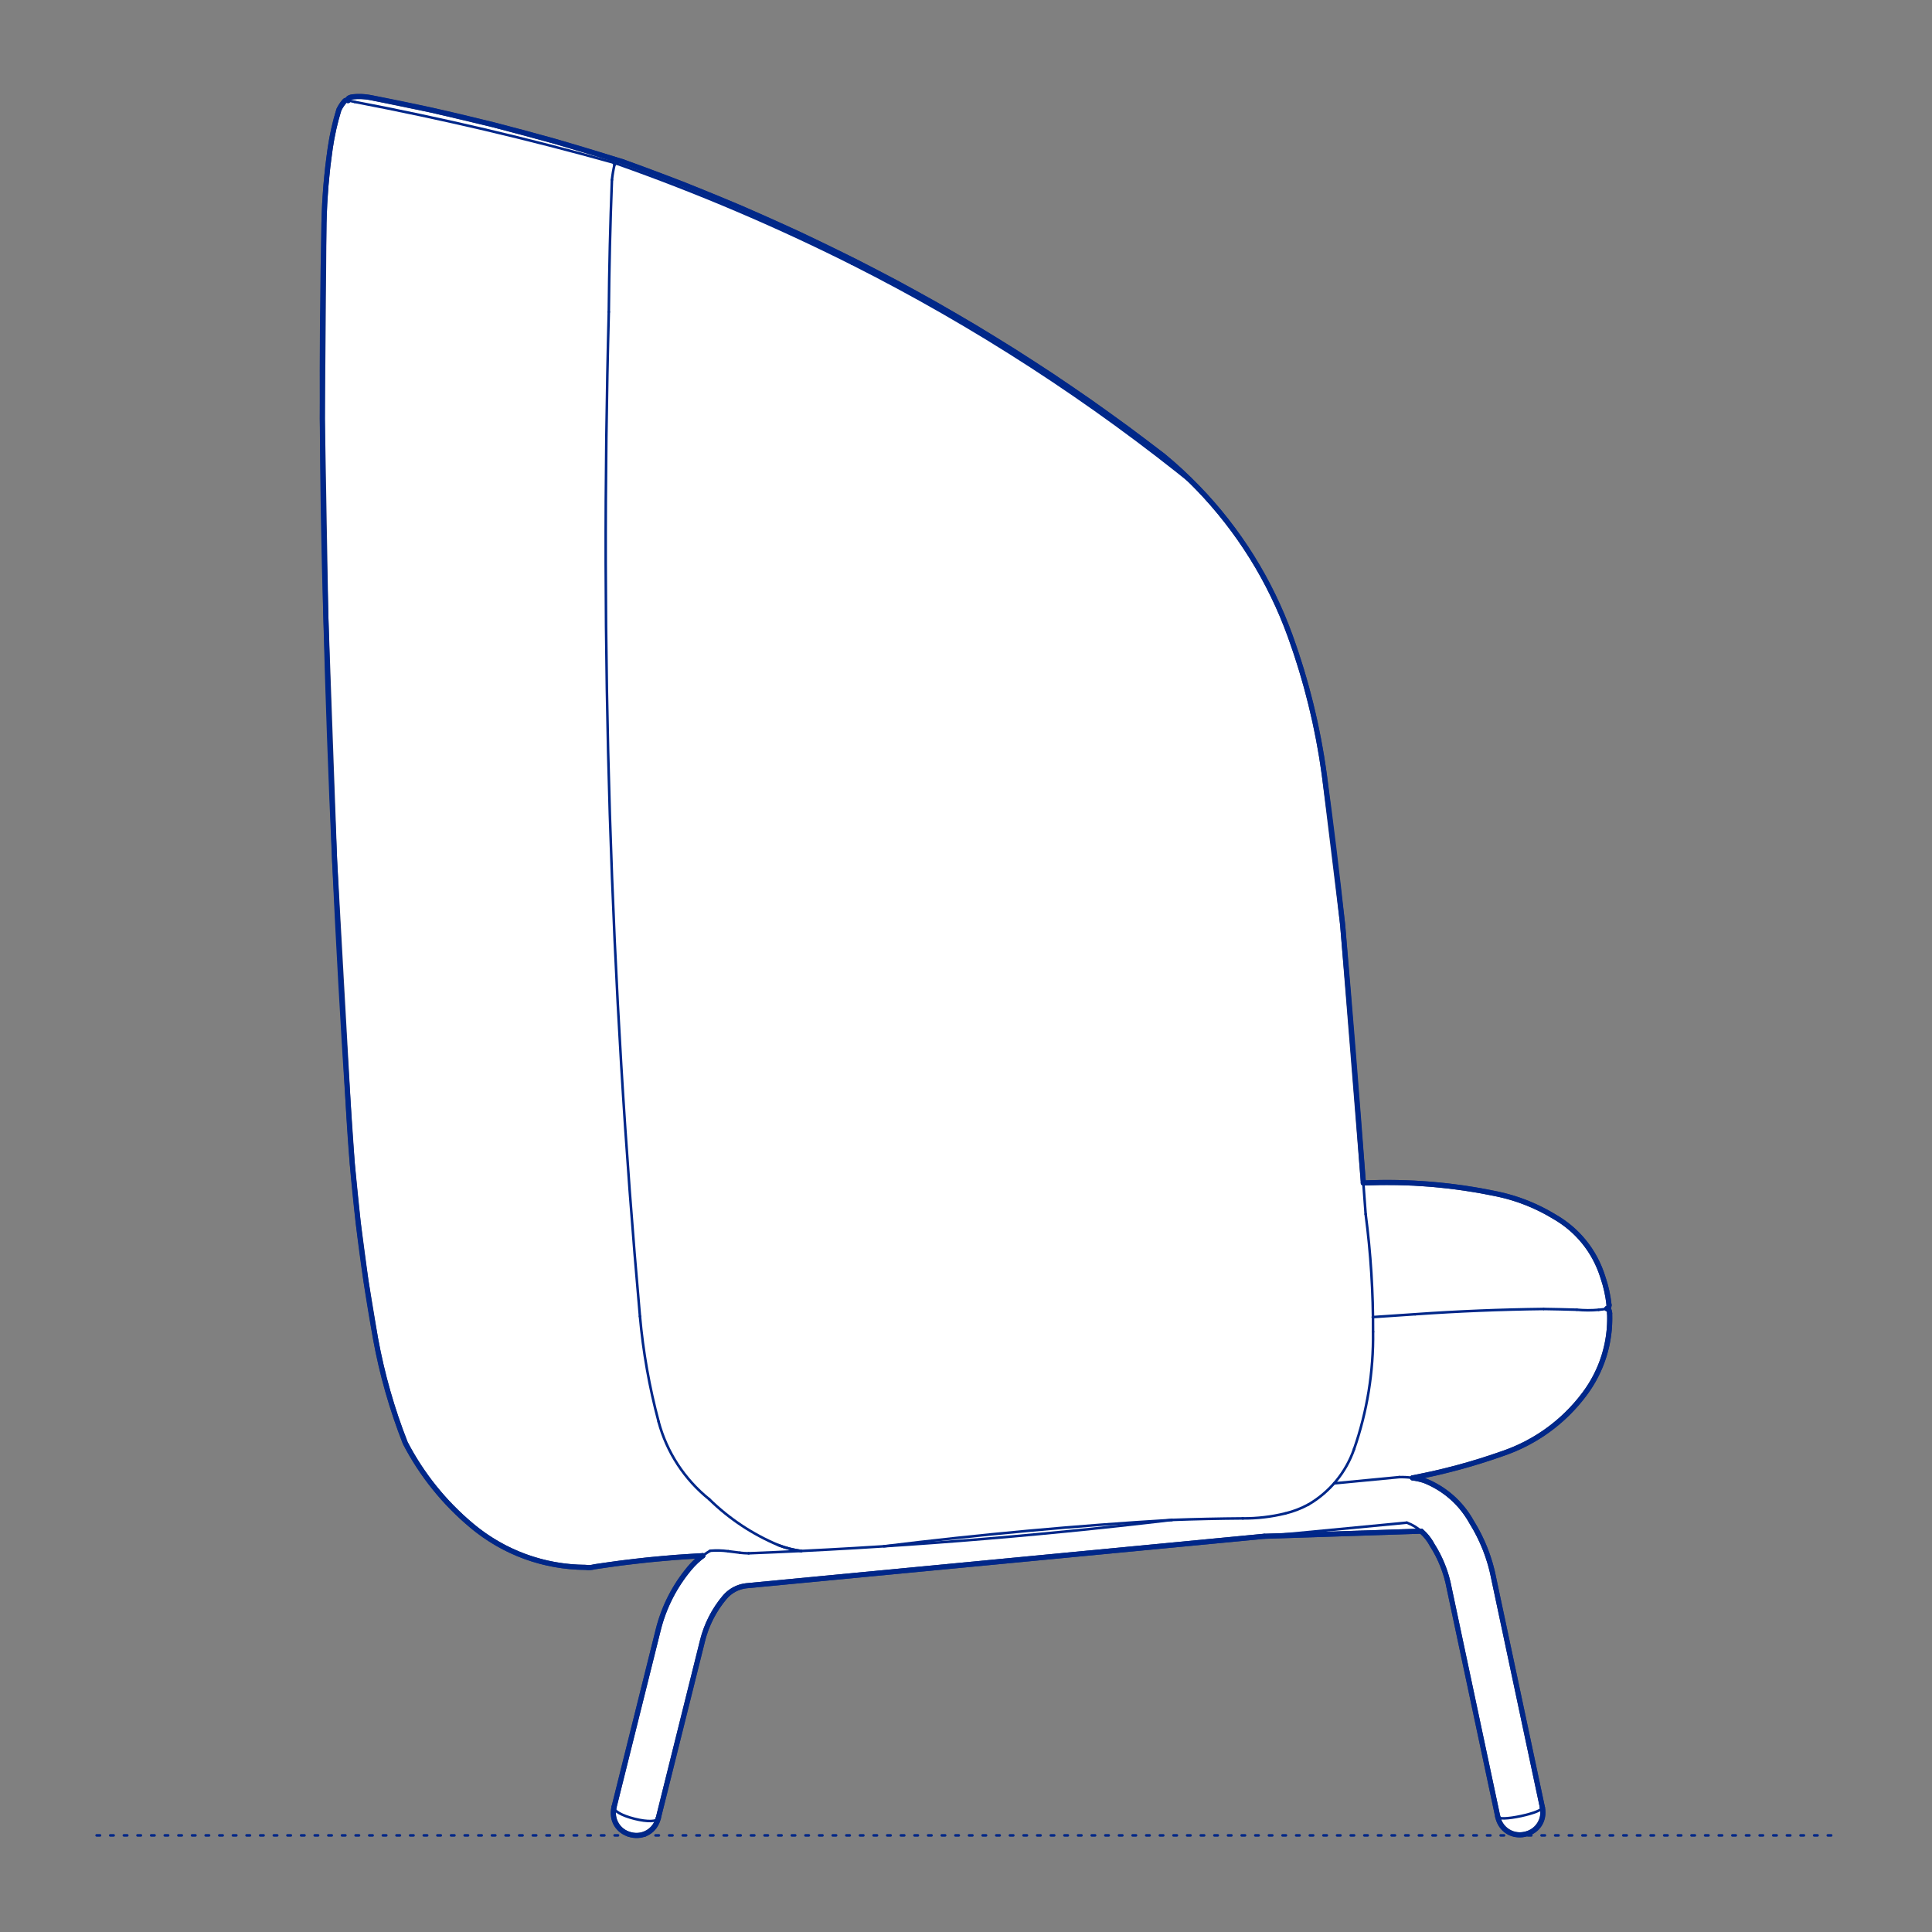 <?xml version="1.0" encoding="UTF-8"?>
<svg xmlns="http://www.w3.org/2000/svg" viewBox="0 0 566.93 566.93">
  <rect x="0" y="0" width="566.93" height="566.93" fill="#808080" stroke="none"/>
  <defs>
    <style>
      .cls-1, .cls-2 {
        stroke-width: .75px;
      }

      .cls-1, .cls-2, .cls-3 {
        fill: none;
        stroke: #002789;
      }

      .cls-1, .cls-2, .cls-3, .cls-4 {
        stroke-linecap: round;
        stroke-linejoin: round;
      }

      .cls-2 {
        stroke-dasharray: 0 0 1 3;
      }

      .cls-3, .cls-4 {
        stroke-width: 1.5px;
      }

      .cls-4 {
        fill: #fff;
        fill-rule: evenodd;
        stroke: #243775;
      }
    </style>
  </defs>
  <g id="Ground_Låst" data-name="Ground Låst">
    <g id="POLYLINE">
      <line class="cls-2" x1="28.35" y1="538.58" x2="538.58" y2="538.58"/>
    </g>
  </g>
  <g id="Blocks_Fill" data-name="Blocks$Fill">
    <g id="HATCH">
      <polygon class="cls-4" points="439.51 533.12 439.54 533.26 439.57 533.41 439.61 533.56 439.66 533.7 439.71 533.85 439.76 533.99 439.81 534.14 439.87 534.29 439.93 534.43 440 534.58 440.07 534.72 440.14 534.86 440.22 535.01 440.3 535.15 440.39 535.29 440.48 535.43 440.57 535.56 440.67 535.7 440.77 535.83 440.88 535.97 440.99 536.09 441.1 536.22 441.22 536.35 441.34 536.47 441.46 536.59 441.59 536.7 441.72 536.82 441.85 536.93 441.99 537.03 442.12 537.14 442.27 537.24 442.41 537.33 442.56 537.42 442.71 537.51 442.86 537.6 443.01 537.68 443.16 537.75 443.32 537.83 443.48 537.89 443.64 537.96 443.8 538.02 443.96 538.07 444.12 538.12 444.28 538.17 444.45 538.21 444.61 538.25 444.77 538.28 444.94 538.31 445.1 538.34 445.26 538.36 445.43 538.38 445.59 538.39 445.75 538.4 445.91 538.41 446.07 538.41 446.23 538.4 446.38 538.4 446.54 538.39 446.69 538.38 446.85 538.36 447 538.34 447.15 538.32 447.29 538.29 447.44 538.26 447.58 538.23 447.73 538.19 447.88 538.15 448.02 538.11 448.17 538.06 448.31 538.01 448.46 537.96 448.61 537.9 448.75 537.84 448.9 537.77 449.04 537.7 449.18 537.63 449.33 537.55 449.47 537.47 449.61 537.38 449.75 537.29 449.89 537.2 450.02 537.1 450.16 537 450.29 536.89 450.42 536.78 450.54 536.67 450.67 536.56 450.79 536.44 450.91 536.31 451.03 536.19 451.14 536.06 451.25 535.93 451.36 535.79 451.46 535.65 451.56 535.51 451.66 535.37 451.75 535.22 451.84 535.07 451.92 534.92 452 534.77 452.08 534.61 452.15 534.46 452.22 534.3 452.29 534.14 452.35 533.98 452.4 533.82 452.45 533.66 452.5 533.5 452.54 533.33 452.58 533.17 452.61 533.01 452.64 532.84 452.67 532.68 452.69 532.52 452.71 532.35 452.72 532.19 452.73 532.03 452.74 531.87 452.74 531.71 452.74 531.55 452.73 531.39 452.72 531.24 452.71 531.08 452.69 530.93 452.67 530.78 452.65 530.63 452.63 530.48 452.6 530.34 452.59 530.32 438.36 463.34 438.14 462.24 437.89 461.14 437.62 460.05 437.32 458.96 436.99 457.88 436.64 456.8 436.27 455.74 435.87 454.68 435.44 453.63 434.99 452.59 434.52 451.56 434.02 450.54 433.51 449.54 432.97 448.55 432.4 447.57 431.82 446.61 431.53 446.11 431.24 445.61 430.93 445.11 430.6 444.62 430.27 444.14 429.93 443.66 429.57 443.19 429.2 442.72 428.83 442.26 428.44 441.81 428.04 441.37 427.63 440.93 427.21 440.51 426.79 440.09 426.35 439.68 425.9 439.29 425.45 438.9 424.99 438.52 424.52 438.15 424.04 437.8 423.55 437.45 423.06 437.11 422.56 436.79 422.06 436.48 421.55 436.18 421.03 435.89 420.51 435.61 419.99 435.34 419.46 435.09 418.93 434.85 418.39 434.62 417.85 434.41 417.44 434.29 417.03 434.17 416.61 434.07 416.19 433.97 415.77 433.88 415.35 433.8 414.92 433.73 414.5 433.67 417.84 433 421.17 432.28 424.49 431.48 427.79 430.63 431.08 429.71 434.34 428.73 437.59 427.68 440.81 426.58 441.7 426.27 442.58 425.94 443.45 425.6 444.33 425.24 445.19 424.86 446.05 424.47 446.91 424.06 447.76 423.63 448.6 423.19 449.43 422.72 450.26 422.25 451.08 421.75 451.89 421.25 452.69 420.72 453.48 420.18 454.25 419.63 455.02 419.06 455.78 418.47 456.53 417.87 457.26 417.26 457.98 416.64 458.69 416 459.39 415.35 460.07 414.68 460.74 414.01 461.39 413.32 462.03 412.63 462.66 411.92 463.27 411.2 463.87 410.47 464.45 409.73 465.02 408.99 465.47 408.37 465.91 407.73 466.34 407.09 466.76 406.43 467.17 405.76 467.56 405.09 467.94 404.4 468.3 403.7 468.65 403 468.99 402.29 469.31 401.56 469.62 400.84 469.91 400.1 470.18 399.36 470.44 398.61 470.69 397.85 470.91 397.1 471.12 396.33 471.32 395.56 471.5 394.79 471.66 394.02 471.8 393.24 471.93 392.47 472.04 391.69 472.14 390.91 472.22 390.12 472.28 389.34 472.32 388.56 472.35 387.79 472.36 387.01 472.36 386.24 472.34 385.46 472.34 385.38 472.33 385.29 472.33 385.24 472.32 385.19 472.32 385.14 472.31 385.09 472.3 385.04 472.29 384.99 472.28 384.94 472.27 384.89 472.26 384.84 472.24 384.79 472.23 384.74 472.22 384.69 472.2 384.64 472.18 384.59 472.17 384.55 472.15 384.5 472.13 384.48 472.12 384.46 472.1 384.44 472.09 384.42 472.07 384.4 472.06 384.38 472.04 384.36 472.02 384.34 472 384.32 471.99 384.3 471.97 384.29 471.95 384.27 471.93 384.25 471.91 384.24 471.89 384.22 471.87 384.2 471.85 384.19 471.83 384.17 471.81 384.16 471.79 384.14 471.77 384.13 471.75 384.12 471.72 384.1 471.7 384.09 471.68 384.08 471.66 384.07 471.63 384.06 471.61 384.05 471.59 384.04 471.57 384.03 471.54 384.02 471.52 384.01 471.53 384.01 471.54 384.01 471.55 384 471.56 384 471.58 384 471.59 384 471.6 384 471.61 383.99 471.62 383.99 471.63 383.99 471.65 383.98 471.66 383.98 471.67 383.98 471.68 383.97 471.69 383.97 471.7 383.96 471.72 383.96 471.73 383.95 471.74 383.95 471.75 383.94 471.76 383.94 471.77 383.93 471.78 383.93 471.79 383.92 471.81 383.91 471.82 383.91 471.83 383.9 471.84 383.89 471.85 383.88 471.86 383.88 471.87 383.87 471.88 383.86 471.89 383.85 471.9 383.84 471.9 383.83 471.91 383.83 471.92 383.82 471.93 383.81 471.94 383.8 471.95 383.79 471.96 383.78 471.96 383.77 471.97 383.76 471.98 383.75 471.99 383.74 471.99 383.73 472 383.72 472.01 383.71 472.01 383.69 472.02 383.68 472.02 383.67 472.03 383.66 472.03 383.65 472.04 383.64 472.04 383.63 472.05 383.62 472.05 383.61 472.06 383.6 472.06 383.58 472.06 383.57 472.07 383.56 472.07 383.55 472.07 383.54 472.08 383.53 472.09 383.46 472.11 383.39 472.12 383.32 472.14 383.25 472.15 383.18 472.15 383.11 472.16 383.04 472.16 382.97 472.04 381.91 471.88 380.86 471.69 379.81 471.47 378.76 471.23 377.72 470.95 376.69 470.64 375.67 470.31 374.66 470.09 373.98 469.85 373.31 469.6 372.64 469.33 371.98 469.04 371.31 468.74 370.66 468.42 370.01 468.09 369.36 467.74 368.72 467.38 368.09 466.99 367.47 466.6 366.85 466.19 366.24 465.76 365.65 465.32 365.06 464.87 364.48 464.4 363.92 463.92 363.36 463.43 362.82 462.92 362.29 462.41 361.77 461.88 361.26 461.34 360.77 460.79 360.3 460.23 359.83 459.66 359.38 459.08 358.95 458.5 358.53 457.9 358.12 457.3 357.73 456.7 357.36 456.08 357 455.12 356.43 454.15 355.87 453.16 355.34 452.16 354.83 451.15 354.34 450.12 353.87 449.09 353.42 448.05 352.99 447 352.59 445.94 352.2 444.87 351.84 443.8 351.51 442.72 351.19 441.64 350.9 440.55 350.64 439.46 350.39 434.6 349.44 429.72 348.64 424.8 348 419.87 347.51 414.92 347.18 409.97 347.01 405.01 347 400.07 347.14 393.99 271.33 388.59 227.2 387.82 222.02 386.9 216.87 385.85 211.73 384.66 206.63 383.34 201.55 381.89 196.52 380.3 191.53 378.59 186.59 377.46 183.6 376.26 180.64 374.97 177.7 373.6 174.79 372.16 171.91 370.64 169.06 369.04 166.25 367.36 163.48 365.61 160.76 363.79 158.08 361.9 155.45 359.94 152.87 357.91 150.34 355.82 147.87 353.67 145.46 351.46 143.12 349.02 140.66 346.52 138.28 343.95 135.98 341.34 133.76 330.68 125.72 319.83 117.92 308.79 110.38 297.56 103.11 286.17 96.1 274.62 89.37 262.91 82.92 251.07 76.76 234.35 68.64 217.37 61.04 200.16 53.98 182.75 47.47 180.31 46.73 180.28 46.71 180.25 46.7 180.21 46.69 180.18 46.68 180.15 46.67 180.11 46.66 180.08 46.66 180.05 46.65 162.43 41.35 144.65 36.58 126.73 32.34 108.71 28.63 108.39 28.57 108.08 28.52 107.76 28.47 107.44 28.43 107.12 28.4 106.8 28.37 106.48 28.35 106.15 28.33 105.83 28.32 105.51 28.32 105.19 28.32 104.86 28.32 104.54 28.33 104.22 28.35 103.9 28.38 103.58 28.41 103.51 28.41 103.44 28.42 103.37 28.43 103.3 28.44 103.22 28.46 103.15 28.47 103.08 28.49 103.01 28.51 102.94 28.53 102.87 28.55 102.81 28.57 102.74 28.6 102.67 28.63 102.6 28.66 102.54 28.69 102.47 28.72 102.46 28.72 102.44 28.73 102.43 28.73 102.42 28.74 102.4 28.75 102.39 28.76 102.37 28.77 102.36 28.78 102.35 28.79 102.33 28.8 102.32 28.81 102.31 28.82 102.3 28.83 102.28 28.84 102.27 28.85 102.26 28.87 102.25 28.88 102.24 28.89 102.23 28.91 102.22 28.92 102.21 28.94 102.21 28.95 102.2 28.97 102.19 28.98 102.18 29 102.18 29.01 102.17 29.03 102.17 29.04 102.16 29.06 102.16 29.07 102.16 29.09 102.15 29.1 102.15 29.15 102.14 29.2 102.14 29.25 102.13 29.3 102.13 29.35 102.13 29.4 102.13 29.45 102.13 29.5 102.07 29.49 102.04 29.48 102 29.47 101.97 29.46 101.94 29.45 101.9 29.44 101.87 29.43 101.83 29.43 101.8 29.42 101.77 29.42 101.75 29.42 101.73 29.42 101.71 29.41 101.68 29.41 101.66 29.42 101.64 29.42 101.62 29.42 101.59 29.42 101.57 29.42 101.55 29.43 101.52 29.43 101.5 29.44 101.48 29.45 101.46 29.45 101.44 29.46 101.41 29.47 101.39 29.48 101.37 29.49 101.35 29.5 101.33 29.51 101.31 29.52 101.29 29.53 101.27 29.55 101.25 29.56 101.23 29.57 101.22 29.59 101.2 29.6 101.18 29.62 101.17 29.63 101.15 29.65 101.14 29.66 101.01 29.81 100.89 29.95 100.77 30.1 100.65 30.25 100.53 30.41 100.42 30.56 100.31 30.72 100.2 30.88 100.1 31.04 100 31.2 99.9 31.36 99.8 31.53 99.71 31.7 99.62 31.87 99.53 32.04 99.45 32.21 99.04 33.6 98.65 34.99 98.29 36.39 97.96 37.8 97.66 39.22 97.38 40.64 97.13 42.07 96.9 43.49 96.19 48.95 95.65 54.43 95.28 59.92 95.07 65.42 94.59 122.94 95.6 180.45 98.19 252.41 102.2 324.31 103.38 341.53 105.11 358.72 107.39 375.83 110.21 392.86 110.97 396.76 111.83 400.65 112.78 404.52 113.83 408.36 114.97 412.18 116.2 415.97 117.52 419.72 118.93 423.44 119.85 425.16 120.81 426.86 121.82 428.53 122.87 430.19 123.97 431.82 125.1 433.42 126.27 435 127.49 436.54 128.74 438.06 130.02 439.54 131.35 441 132.71 442.41 134.1 443.79 135.52 445.14 136.97 446.44 138.45 447.71 139.31 448.42 140.19 449.1 141.09 449.78 142 450.43 142.93 451.07 143.88 451.68 144.84 452.28 145.82 452.86 146.81 453.42 147.81 453.96 148.83 454.48 149.86 454.97 150.9 455.44 151.95 455.9 153.01 456.32 154.08 456.73 155.16 457.11 156.25 457.47 157.34 457.8 158.44 458.11 159.54 458.4 160.66 458.66 161.77 458.9 162.89 459.11 164.01 459.3 165.13 459.46 166.25 459.6 167.37 459.71 168.49 459.8 169.61 459.87 170.72 459.91 171.84 459.93 172 459.95 172.16 459.97 172.33 459.98 172.49 459.99 172.66 460 172.82 459.99 172.99 459.99 173.15 459.98 173.32 459.97 173.48 459.95 173.65 459.93 173.81 459.9 173.97 459.87 174.13 459.84 174.29 459.8 174.45 459.76 182.36 458.64 190.31 457.72 198.27 457.01 206.24 456.5 205.72 456.9 205.2 457.33 204.69 457.76 204.2 458.21 203.73 458.68 203.26 459.16 202.81 459.65 202.38 460.15 201.58 461.13 200.8 462.14 200.05 463.18 199.32 464.24 198.63 465.32 197.96 466.42 197.33 467.54 196.73 468.68 196.16 469.83 195.63 471 195.13 472.18 194.66 473.38 194.23 474.59 193.83 475.8 193.47 477.03 193.15 478.26 180.19 530.25 180.19 530.25 180.19 530.25 180.19 530.27 180.18 530.31 180.14 530.45 180.11 530.6 180.09 530.75 180.06 530.9 180.04 531.05 180.02 531.2 180.01 531.36 180 531.52 179.99 531.68 179.99 531.84 179.99 532 179.99 532.16 180 532.32 180.01 532.48 180.03 532.65 180.05 532.81 180.07 532.98 180.1 533.14 180.14 533.31 180.17 533.47 180.21 533.64 180.26 533.8 180.31 533.96 180.37 534.12 180.43 534.29 180.49 534.45 180.56 534.6 180.63 534.76 180.7 534.92 180.78 535.07 180.87 535.22 180.96 535.37 181.05 535.52 181.14 535.66 181.24 535.8 181.35 535.94 181.45 536.08 181.56 536.21 181.67 536.34 181.79 536.47 181.91 536.59 182.03 536.71 182.15 536.83 182.28 536.94 182.41 537.05 182.54 537.16 182.67 537.26 182.81 537.36 182.94 537.45 183.08 537.54 183.22 537.63 183.36 537.71 183.5 537.79 183.64 537.86 183.79 537.93 183.93 538 184.07 538.06 184.22 538.12 184.36 538.18 184.51 538.23 184.65 538.28 184.8 538.32 184.94 538.36 185.09 538.4 185.23 538.43 185.38 538.46 185.53 538.49 185.68 538.52 185.83 538.54 185.98 538.56 186.14 538.57 186.29 538.58 186.45 538.59 186.61 538.59 186.77 538.59 186.93 538.59 187.1 538.58 187.26 538.57 187.42 538.55 187.59 538.53 187.75 538.5 187.92 538.48 188.08 538.44 188.25 538.41 188.41 538.36 188.57 538.32 188.74 538.27 188.9 538.21 189.06 538.15 189.22 538.09 189.38 538.02 189.53 537.95 189.69 537.88 189.84 537.8 189.99 537.71 190.14 537.63 190.29 537.53 190.43 537.44 190.58 537.34 190.71 537.24 190.85 537.13 190.98 537.02 191.11 536.91 191.24 536.79 191.36 536.68 191.48 536.56 191.6 536.43 191.71 536.31 191.82 536.18 191.93 536.05 192.03 535.91 192.13 535.78 192.22 535.64 192.31 535.51 192.4 535.37 192.48 535.23 192.56 535.09 192.64 534.94 192.71 534.8 192.78 534.66 192.84 534.51 192.9 534.37 192.95 534.22 193.01 534.08 193.05 533.94 193.1 533.79 193.14 533.65 193.18 533.5 193.18 533.49 206.14 481.49 206.36 480.63 206.62 479.77 206.9 478.91 207.2 478.06 207.53 477.22 207.88 476.39 208.26 475.57 208.66 474.75 209.08 473.95 209.52 473.17 209.99 472.39 210.48 471.63 210.99 470.89 211.52 470.16 212.06 469.45 212.63 468.76 212.78 468.59 212.93 468.42 213.08 468.25 213.24 468.09 213.41 467.93 213.58 467.78 213.75 467.62 213.93 467.48 214.11 467.33 214.29 467.19 214.48 467.06 214.67 466.92 214.87 466.8 215.07 466.67 215.27 466.56 215.47 466.44 215.68 466.33 215.89 466.23 216.1 466.13 216.31 466.04 216.53 465.95 216.74 465.87 216.96 465.79 217.18 465.72 217.4 465.65 217.62 465.59 217.85 465.54 218.07 465.49 218.29 465.44 218.52 465.4 218.74 465.37 218.96 465.34 371.02 450.81 417.04 449.31 417.29 449.53 417.53 449.76 417.76 449.99 417.99 450.22 418.22 450.46 418.44 450.71 418.65 450.96 418.85 451.21 419.05 451.47 419.25 451.73 419.43 452 419.61 452.27 419.79 452.54 419.95 452.82 420.11 453.09 420.26 453.38 420.71 454.1 421.14 454.83 421.55 455.57 421.95 456.32 422.33 457.09 422.69 457.86 423.03 458.65 423.35 459.44 423.66 460.24 423.94 461.04 424.21 461.85 424.46 462.67 424.68 463.49 424.89 464.32 425.07 465.14 425.24 465.98 439.5 533.11 439.51 533.12"/>
    </g>
  </g>
  <g id="Blocks_Inner" data-name="Blocks$Inner">
    <g id="SPLINE">
      <path class="cls-1" d="M180.19,530.25s0,0,0,0c-.27,1.08,2.23,2.52,6.03,3.47,3.8.95,6.68.85,6.95-.23"/>
    </g>
    <g id="SPLINE-2" data-name="SPLINE">
      <path class="cls-1" d="M439.5,533.11c.15.7,2.96.62,6.8-.2,3.83-.82,6.44-1.88,6.29-2.58h0"/>
    </g>
    <g id="POLYLINE-2" data-name="POLYLINE">
      <line class="cls-1" x1="417.04" y1="449.31" x2="371.02" y2="450.81"/>
    </g>
    <g id="ARC">
      <path class="cls-1" d="M343.89,446.01c-41.26,4.9-82.69,8.17-124.2,9.79"/>
    </g>
    <g id="ARC-2" data-name="ARC">
      <path class="cls-1" d="M219.68,455.81c-.86-.02-1.72-.07-2.57-.17"/>
    </g>
    <g id="ARC-3" data-name="ARC">
      <path class="cls-1" d="M217.11,455.63c-1.14-.13-2.28-.28-3.42-.43"/>
    </g>
    <g id="ARC-4" data-name="ARC">
      <path class="cls-1" d="M213.69,455.2c-1.75-.24-3.52-.29-5.29-.14"/>
    </g>
    <g id="ARC-5" data-name="ARC">
      <path class="cls-1" d="M208.4,455.06c-2.28,1.34-4.32,3.06-6.02,5.08"/>
    </g>
    <g id="ARC-6" data-name="ARC">
      <path class="cls-1" d="M202.38,460.15c-4.41,5.26-7.57,11.45-9.23,18.11"/>
    </g>
    <g id="LINE">
      <line class="cls-1" x1="193.15" y1="478.26" x2="180.18" y2="530.31"/>
    </g>
    <g id="ARC-7" data-name="ARC">
      <path class="cls-1" d="M180.18,530.31c-.88,3.59,1.32,7.21,4.91,8.09,3.59.88,7.21-1.32,8.09-4.91"/>
    </g>
    <g id="LINE-2" data-name="LINE">
      <line class="cls-1" x1="193.18" y1="533.49" x2="206.14" y2="481.49"/>
    </g>
    <g id="ARC-8" data-name="ARC">
      <path class="cls-1" d="M206.14,481.49c1.17-4.68,3.39-9.04,6.49-12.74"/>
    </g>
    <g id="ARC-9" data-name="ARC">
      <path class="cls-1" d="M212.63,468.76c1.6-1.9,3.87-3.13,6.33-3.42"/>
    </g>
    <g id="LINE-3" data-name="LINE">
      <line class="cls-1" x1="218.96" y1="465.34" x2="412.83" y2="446.81"/>
    </g>
    <g id="ARC-10" data-name="ARC">
      <path class="cls-1" d="M412.83,446.81c3.2,1.2,5.85,3.54,7.43,6.56"/>
    </g>
    <g id="ARC-11" data-name="ARC">
      <path class="cls-1" d="M420.26,453.38c2.45,3.84,4.14,8.12,4.98,12.6"/>
    </g>
    <g id="LINE-4" data-name="LINE">
      <line class="cls-1" x1="425.24" y1="465.98" x2="439.5" y2="533.11"/>
    </g>
    <g id="ARC-12" data-name="ARC">
      <path class="cls-1" d="M439.5,533.11c.77,3.62,4.32,5.92,7.94,5.15,3.62-.77,5.92-4.32,5.15-7.94"/>
    </g>
    <g id="LINE-5" data-name="LINE">
      <line class="cls-1" x1="452.59" y1="530.32" x2="438.36" y2="463.34"/>
    </g>
    <g id="ARC-13" data-name="ARC">
      <path class="cls-1" d="M438.36,463.34c-1.13-5.93-3.35-11.61-6.54-16.73"/>
    </g>
    <g id="ARC-14" data-name="ARC">
      <path class="cls-1" d="M431.82,446.61c-3.09-5.58-8.03-9.89-13.97-12.21"/>
    </g>
    <g id="ARC-15" data-name="ARC">
      <path class="cls-1" d="M417.85,434.41c-2.35-.71-4.79-1.03-7.24-.96"/>
    </g>
    <g id="LINE-6" data-name="LINE">
      <line class="cls-1" x1="410.61" y1="433.45" x2="391.49" y2="435.28"/>
    </g>
    <g id="ARC-16" data-name="ARC">
      <path class="cls-1" d="M182.75,47.47c-.9-.28-1.8-.56-2.7-.82"/>
    </g>
    <g id="ARC-17" data-name="ARC">
      <path class="cls-1" d="M181.08,47.58c-.14-.48-.54-.84-1.03-.93"/>
    </g>
    <g id="ARC-18" data-name="ARC">
      <path class="cls-1" d="M180.05,46.65c-23.4-7.41-47.22-13.43-71.34-18.02"/>
    </g>
    <g id="ARC-19" data-name="ARC">
      <path class="cls-1" d="M108.71,28.63c-1.69-.32-3.42-.4-5.13-.22"/>
    </g>
    <g id="ARC-20" data-name="ARC">
      <path class="cls-1" d="M103.58,28.41c-.39.03-.76.14-1.11.31"/>
    </g>
    <g id="ARC-21" data-name="ARC">
      <path class="cls-1" d="M102.47,28.72c-.17.06-.29.21-.32.39"/>
    </g>
    <g id="ARC-22" data-name="ARC">
      <path class="cls-1" d="M102.15,29.1c-.02.13-.03.26-.02.39"/>
    </g>
    <g id="ARC-23" data-name="ARC">
      <path class="cls-1" d="M351.46,143.12c-31.35-25.53-65.39-47.58-101.5-65.77"/>
    </g>
    <g id="ARC-24" data-name="ARC">
      <path class="cls-1" d="M249.96,77.35c-22.32-11.2-45.32-20.98-68.87-29.29"/>
    </g>
    <g id="ARC-25" data-name="ARC">
      <path class="cls-1" d="M181.1,48.06c-.29-.12-.63,0-.78.28"/>
    </g>
    <g id="ARC-26" data-name="ARC">
      <path class="cls-1" d="M180.32,48.34c-.34,1.46-.59,2.94-.75,4.43"/>
    </g>
    <g id="ARC-27" data-name="ARC">
      <path class="cls-1" d="M179.57,52.77c-.5,12.92-.81,25.84-.92,38.77"/>
    </g>
    <g id="ARC-28" data-name="ARC">
      <path class="cls-1" d="M178.65,91.54c-2.64,98.34.41,196.75,9.14,294.74"/>
    </g>
    <g id="ARC-29" data-name="ARC">
      <path class="cls-1" d="M187.79,386.27c.93,10.43,2.76,20.77,5.47,30.89"/>
    </g>
    <g id="ARC-30" data-name="ARC">
      <path class="cls-1" d="M193.25,417.16c2.4,8.98,7.61,16.95,14.86,22.77"/>
    </g>
    <g id="ARC-31" data-name="ARC">
      <path class="cls-1" d="M208.11,439.93c5.83,5.71,12.69,10.27,20.21,13.44"/>
    </g>
    <g id="ARC-32" data-name="ARC">
      <path class="cls-1" d="M228.32,453.37c2.2.86,4.5,1.45,6.84,1.76"/>
    </g>
    <g id="ARC-33" data-name="ARC">
      <path class="cls-1" d="M235.17,455.13c-2.28-.3-4.52-.86-6.67-1.68"/>
    </g>
    <g id="ARC-34" data-name="ARC">
      <path class="cls-1" d="M414.5,433.67c8.94-1.69,17.74-4.06,26.32-7.09"/>
    </g>
    <g id="ARC-35" data-name="ARC">
      <path class="cls-1" d="M440.81,426.58c9.67-3.27,18.11-9.4,24.2-17.59"/>
    </g>
    <g id="ARC-36" data-name="ARC">
      <path class="cls-1" d="M465.02,408.99c5.08-6.83,7.67-15.19,7.31-23.7"/>
    </g>
    <g id="ARC-37" data-name="ARC">
      <path class="cls-1" d="M472.16,382.97c-.3-2.83-.92-5.62-1.85-8.31"/>
    </g>
    <g id="ARC-38" data-name="ARC">
      <path class="cls-1" d="M470.31,374.66c-2.34-7.47-7.42-13.78-14.23-17.66"/>
    </g>
    <g id="ARC-39" data-name="ARC">
      <path class="cls-1" d="M456.08,357c-5.13-3.13-10.75-5.36-16.63-6.61"/>
    </g>
    <g id="ARC-40" data-name="ARC">
      <path class="cls-1" d="M439.46,350.39c-13.08-2.78-26.46-3.86-39.81-3.23"/>
    </g>
    <g id="LINE-7" data-name="LINE">
      <line class="cls-1" x1="402.82" y1="386.49" x2="415.27" y2="385.65"/>
    </g>
    <g id="ARC-41" data-name="ARC">
      <path class="cls-1" d="M415.27,385.65c12.54-.88,25.11-1.39,37.68-1.54"/>
    </g>
    <g id="ARC-42" data-name="ARC">
      <path class="cls-1" d="M452.95,384.11c3.26.05,6.51.12,9.77.22"/>
    </g>
    <g id="ARC-43" data-name="ARC">
      <path class="cls-1" d="M462.72,384.33c2.13.21,4.27.22,6.39.02"/>
    </g>
    <g id="ARC-44" data-name="ARC">
      <path class="cls-1" d="M469.11,384.35c.81-.06,1.61-.18,2.41-.34"/>
    </g>
    <g id="ARC-45" data-name="ARC">
      <path class="cls-1" d="M471.52,384.01c.27-.02.5-.21.56-.48"/>
    </g>
    <g id="ARC-46" data-name="ARC">
      <path class="cls-1" d="M472.08,383.53c.05-.19.08-.38.09-.58"/>
    </g>
    <g id="ARC-47" data-name="ARC">
      <path class="cls-1" d="M471.52,384.01c.26.09.48.26.63.49"/>
    </g>
    <g id="ARC-48" data-name="ARC">
      <path class="cls-1" d="M472.15,384.5c.12.31.19.64.19.97"/>
    </g>
    <g id="ARC-49" data-name="ARC">
      <path class="cls-1" d="M206.24,456.5c-10.65.54-21.26,1.63-31.79,3.26"/>
    </g>
    <g id="ARC-50" data-name="ARC">
      <path class="cls-1" d="M174.45,459.76c-.85.24-1.74.3-2.62.17"/>
    </g>
    <g id="ARC-51" data-name="ARC">
      <path class="cls-1" d="M171.84,459.93c-12.21-.07-24.01-4.39-33.39-12.22"/>
    </g>
    <g id="ARC-52" data-name="ARC">
      <path class="cls-1" d="M138.45,447.71c-8.05-6.72-14.68-14.97-19.52-24.27"/>
    </g>
    <g id="ARC-53" data-name="ARC">
      <path class="cls-1" d="M118.93,423.44c-3.89-9.89-6.81-20.13-8.72-30.58"/>
    </g>
    <g id="ARC-54" data-name="ARC">
      <path class="cls-1" d="M110.21,392.86c-4.13-22.65-6.81-45.55-8.01-68.55"/>
    </g>
    <g id="ARC-55" data-name="ARC">
      <path class="cls-1" d="M102.2,324.31c-3.16-47.9-5.36-95.87-6.6-143.86"/>
    </g>
    <g id="ARC-56" data-name="ARC">
      <path class="cls-1" d="M95.6,180.45c-1.18-38.33-1.35-76.69-.53-115.03"/>
    </g>
    <g id="ARC-57" data-name="ARC">
      <path class="cls-1" d="M95.07,65.42c.16-7.34.77-14.66,1.83-21.93"/>
    </g>
    <g id="ARC-58" data-name="ARC">
      <path class="cls-1" d="M96.9,43.49c.56-3.82,1.41-7.59,2.54-11.29"/>
    </g>
    <g id="ARC-59" data-name="ARC">
      <path class="cls-1" d="M99.45,32.21c.44-.92,1.01-1.78,1.69-2.54"/>
    </g>
    <g id="ARC-60" data-name="ARC">
      <path class="cls-1" d="M101.14,29.66c.17-.19.41-.28.66-.24"/>
    </g>
    <g id="ARC-61" data-name="ARC">
      <path class="cls-1" d="M101.8,29.42c.09.02.19.04.28.07"/>
    </g>
    <g id="ARC-62" data-name="ARC">
      <path class="cls-1" d="M102.07,29.49c.68.12,1.35.25,2.01.41"/>
    </g>
    <g id="ARC-63" data-name="ARC">
      <path class="cls-1" d="M104.09,29.9c25.54,4.87,50.86,10.81,75.89,17.81"/>
    </g>
    <g id="ARC-64" data-name="ARC">
      <path class="cls-1" d="M179.98,47.71s.02,0,.02,0c.26.09.39.36.31.62"/>
    </g>
    <g id="ARC-65" data-name="ARC">
      <path class="cls-1" d="M180.32,48.34c.13-.35.41-.63.76-.76"/>
    </g>
    <g id="ARC-66" data-name="ARC">
      <path class="cls-1" d="M181.08,47.58c.53-.2,1.12-.24,1.67-.11"/>
    </g>
    <g id="ARC-67" data-name="ARC">
      <path class="cls-1" d="M182.75,47.47c23.36,8.32,46.18,18.11,68.32,29.29"/>
    </g>
    <g id="ARC-68" data-name="ARC">
      <path class="cls-1" d="M251.07,76.76c31.84,16.08,62.06,35.17,90.27,57"/>
    </g>
    <g id="ARC-69" data-name="ARC">
      <path class="cls-1" d="M341.34,133.76c16.92,13.96,29.78,32.2,37.25,52.82"/>
    </g>
    <g id="ARC-70" data-name="ARC">
      <path class="cls-1" d="M378.59,186.59c4.76,13.15,8.11,26.76,10.01,40.61"/>
    </g>
    <g id="ARC-71" data-name="ARC">
      <path class="cls-1" d="M388.59,227.2c2.01,14.68,3.81,29.39,5.39,44.13"/>
    </g>
    <g id="ARC-72" data-name="ARC">
      <path class="cls-1" d="M393.99,271.33c2.46,28.3,4.71,56.63,6.75,84.96"/>
    </g>
    <g id="ARC-73" data-name="ARC">
      <path class="cls-1" d="M400.74,356.29c1.5,11.44,2.22,22.97,2.17,34.51"/>
    </g>
    <g id="ARC-74" data-name="ARC">
      <path class="cls-1" d="M402.91,390.8c.16,11.71-1.72,23.37-5.57,34.43"/>
    </g>
    <g id="ARC-75" data-name="ARC">
      <path class="cls-1" d="M397.34,425.23c-2.38,6.84-7.12,12.6-13.38,16.25"/>
    </g>
    <g id="ARC-76" data-name="ARC">
      <path class="cls-1" d="M383.96,441.48c-2.14,1.16-4.42,2.04-6.79,2.62"/>
    </g>
    <g id="ARC-77" data-name="ARC">
      <path class="cls-1" d="M377.17,444.1c-4.08,1-8.26,1.49-12.46,1.46"/>
    </g>
    <g id="ARC-78" data-name="ARC">
      <path class="cls-1" d="M364.71,445.56c-6.94.05-13.88.2-20.82.45"/>
    </g>
    <g id="ARC-79" data-name="ARC">
      <path class="cls-1" d="M343.89,446.01c-28.25,1.69-56.44,4.28-84.53,7.74"/>
    </g>
  </g>
  <g id="Blocks_Outline" data-name="Blocks$Outline">
    <g id="SPLINE-3" data-name="SPLINE">
      <path class="cls-3" d="M439.51,533.12c.82,3.83,4.11,5.95,7.93,5.14,3.83-.81,5.96-4.09,5.16-7.92"/>
    </g>
    <g id="SPLINE-4" data-name="SPLINE">
      <path class="cls-3" d="M452.6,530.34s0,0,0-.01h0"/>
    </g>
    <g id="SPLINE-5" data-name="SPLINE">
      <path class="cls-3" d="M452.59,530.32c-4.74-22.33-9.49-44.65-14.23-66.98-1.13-5.95-3.34-11.59-6.54-16.73-3.12-5.63-7.97-9.87-13.97-12.21-1.1-.33-2.22-.58-3.35-.74"/>
    </g>
    <g id="SPLINE-6" data-name="SPLINE">
      <path class="cls-3" d="M414.5,433.67c8.94-1.69,17.73-4.06,26.32-7.09,9.74-3.29,18.06-9.34,24.2-17.59,5.1-6.84,7.63-14.99,7.32-23.52"/>
    </g>
    <g id="SPLINE-7" data-name="SPLINE">
      <path class="cls-3" d="M472.34,385.46c0-.06,0-.11,0-.17-.02-.27-.08-.54-.18-.8-.15-.23-.37-.4-.63-.49"/>
    </g>
    <g id="SPLINE-8" data-name="SPLINE">
      <path class="cls-3" d="M471.52,384.01c.28-.02.5-.2.56-.48.05-.18.08-.37.09-.56"/>
    </g>
    <g id="SPLINE-9" data-name="SPLINE">
      <path class="cls-3" d="M472.16,382.97c-.3-2.84-.92-5.62-1.85-8.31-2.37-7.56-7.34-13.73-14.23-17.66-5.14-3.13-10.74-5.36-16.63-6.61-12.95-2.75-26.15-3.84-39.38-3.25"/>
    </g>
    <g id="SPLINE-10" data-name="SPLINE">
      <path class="cls-3" d="M400.07,347.14c-1.87-25.28-3.89-50.55-6.09-75.81-1.58-14.74-3.38-29.45-5.39-44.13-1.9-13.86-5.25-27.45-10.01-40.61-5.89-16.27-15.05-30.98-27.09-43.43-3.24-3.35-6.62-6.47-10.16-9.39-28.23-21.85-58.41-40.91-90.27-57-22.14-11.19-44.95-20.97-68.32-29.29"/>
    </g>
    <g id="SPLINE-11" data-name="SPLINE">
      <path class="cls-3" d="M182.75,47.47c-.81-.26-1.62-.5-2.44-.74"/>
    </g>
    <g id="SPLINE-12" data-name="SPLINE">
      <path class="cls-3" d="M180.31,46.73c-.09-.04-.17-.06-.27-.08-23.41-7.41-47.22-13.43-71.34-18.02-1.69-.32-3.41-.4-5.13-.22-.39.03-.76.14-1.11.31-.17.06-.29.21-.32.39-.02.13-.03.26-.02.39"/>
    </g>
    <g id="SPLINE-13" data-name="SPLINE">
      <path class="cls-3" d="M102.13,29.5s-.04,0-.06-.01c-.09-.03-.18-.05-.28-.07-.25-.04-.49.05-.66.24-.68.77-1.25,1.62-1.69,2.54-1.14,3.69-1.99,7.46-2.54,11.29-1.06,7.27-1.68,14.59-1.83,21.93-.82,38.34-.64,76.69.53,115.03,1.24,47.99,3.44,95.95,6.6,143.86,1.2,23.01,3.87,45.89,8.01,68.55,1.91,10.46,4.82,20.69,8.72,30.58,4.85,9.33,11.45,17.53,19.52,24.27,9.47,7.91,21.05,12.15,33.39,12.22.88.13,1.76.07,2.62-.17,10.54-1.63,21.14-2.72,31.79-3.26"/>
    </g>
    <g id="SPLINE-14" data-name="SPLINE">
      <path class="cls-3" d="M206.24,456.5c-1.43,1.07-2.72,2.29-3.86,3.65-4.43,5.28-7.56,11.42-9.23,18.11-4.32,17.33-8.64,34.66-12.96,52,0,0,0,0,0,0"/>
    </g>
    <g id="SPLINE-15" data-name="SPLINE">
      <path class="cls-3" d="M180.19,530.25h0s0,.01,0,.02"/>
    </g>
    <g id="SPLINE-16" data-name="SPLINE">
      <path class="cls-3" d="M180.19,530.27s0,.02,0,.03c-.93,3.81,1.1,7.16,4.91,8.09,3.8.93,7.15-1.09,8.09-4.9"/>
    </g>
    <g id="SPLINE-17" data-name="SPLINE">
      <path class="cls-3" d="M193.18,533.5s0,0,0-.01"/>
    </g>
    <g id="SPLINE-18" data-name="SPLINE">
      <path class="cls-3" d="M193.18,533.49c4.32-17.33,8.64-34.67,12.96-52,1.17-4.7,3.37-9.02,6.49-12.74,1.62-1.93,3.83-3.12,6.33-3.42,50.68-4.84,101.37-9.69,152.05-14.53"/>
    </g>
    <g id="POLYLINE-3" data-name="POLYLINE">
      <line class="cls-3" x1="371.02" y1="450.81" x2="417.04" y2="449.31"/>
    </g>
    <g id="SPLINE-19" data-name="SPLINE">
      <path class="cls-3" d="M417.04,449.31c1.33,1.15,2.41,2.52,3.22,4.06,2.46,3.85,4.14,8.11,4.98,12.6,4.76,22.38,9.51,44.75,14.27,67.13"/>
    </g>
    <g id="SPLINE-20" data-name="SPLINE">
      <path class="cls-3" d="M439.5,533.11s0,0,0,.01"/>
    </g>
  </g>
</svg>